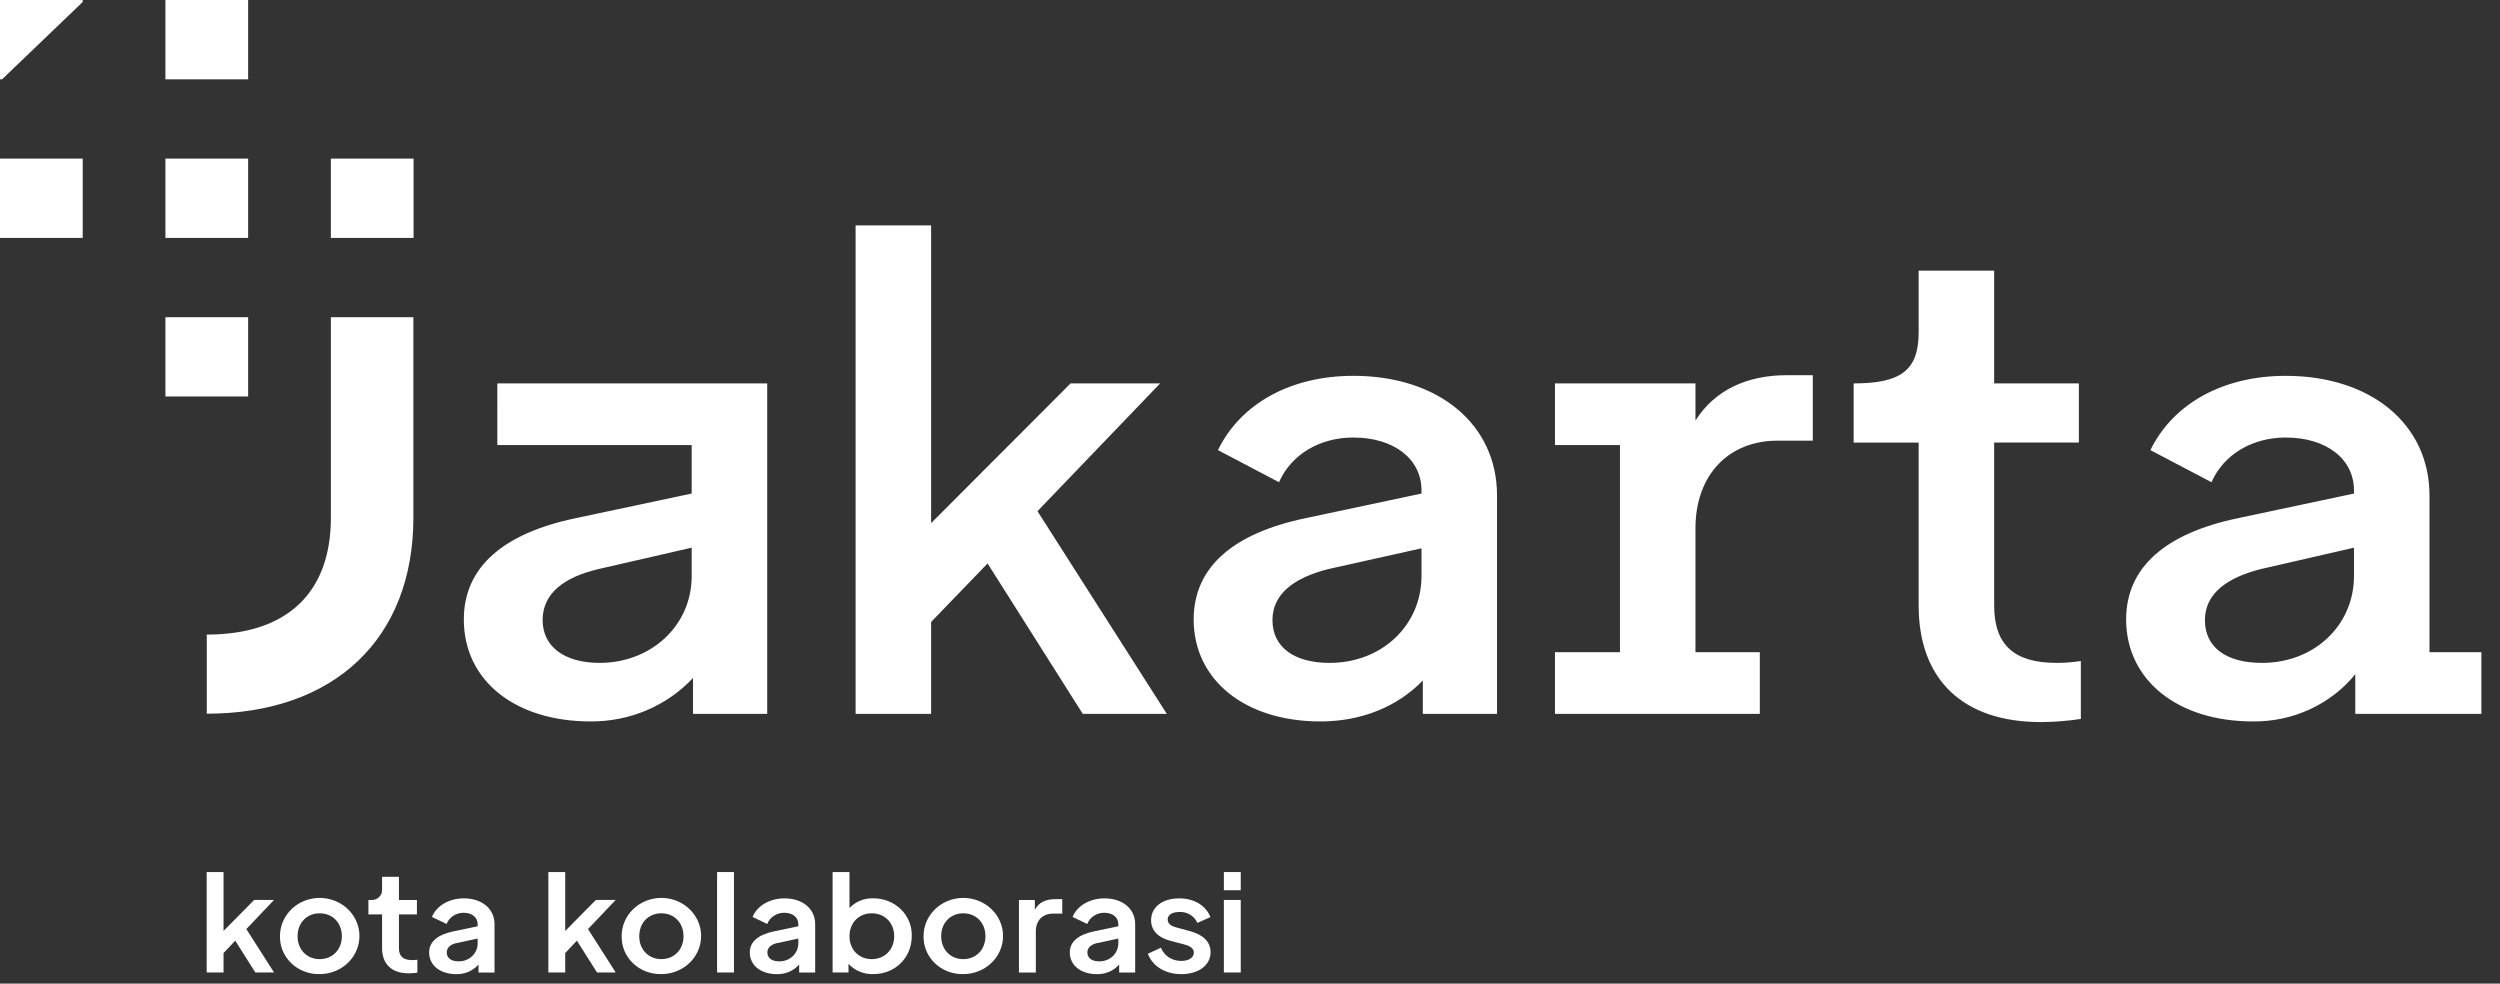 <svg width="122" height="48" viewBox="0 0 122 48" fill="none" xmlns="http://www.w3.org/2000/svg">
<rect x="0" y="0" width="122" height="48" fill="#333333" stroke="none"/>
<path d="M12.109 15.479H8.073V19.349H12.109V15.479ZM0 11.61H4.036V7.74H0V11.61ZM12.109 0H8.073V3.87H12.109V0ZM12.109 7.74H8.073V11.611H12.109V7.74ZM4.036 0.097V0H0V3.87H0.101L4.036 0.097ZM16.147 25.26C16.147 28.925 14.015 30.968 10.091 30.968V34.828C16.317 34.828 20.173 31.163 20.173 25.259V15.479H16.147V25.26ZM24.269 21.719H33.754V24.085L28.114 25.283C24.558 26.02 22.635 27.679 22.635 30.229C22.635 33.239 25.166 35.206 28.819 35.206C29.762 35.212 30.695 35.027 31.557 34.662C32.419 34.296 33.189 33.759 33.818 33.086V34.838H37.44V18.709H24.27L24.269 21.719ZM33.754 28.109C33.754 30.567 31.735 32.349 29.268 32.349C27.538 32.349 26.48 31.55 26.48 30.26C26.48 28.97 27.506 28.171 29.204 27.771L33.754 26.727V28.109ZM82.739 20.521V18.709H75.882V21.719H79.054V31.827H75.882V34.838H85.879V31.827H82.739V25.774C82.739 23.194 84.341 21.504 86.744 21.504H88.464V18.309H87.193C85.239 18.31 83.669 19.048 82.739 20.522V20.521ZM97.315 29.553V21.597H101.449V18.709H97.315V13.207H93.63V16.221C93.63 18.095 92.733 18.71 90.458 18.71V21.598H93.63V29.554C93.63 33.179 95.809 35.237 99.59 35.237C100.245 35.235 100.898 35.183 101.545 35.084V32.257C101.152 32.318 100.756 32.349 100.359 32.349C98.277 32.349 97.316 31.459 97.316 29.554L97.315 29.553ZM118.559 31.827V24.177C118.559 20.706 115.707 18.341 111.541 18.341C108.529 18.341 106.062 19.662 104.94 21.966L107.921 23.532C108.53 22.15 109.939 21.351 111.541 21.351C113.528 21.351 114.874 22.396 114.874 23.932V24.085L109.234 25.283C105.677 26.021 103.755 27.68 103.755 30.23C103.755 33.179 106.254 35.206 109.939 35.206C110.901 35.217 111.853 35.015 112.72 34.616C113.587 34.216 114.346 33.63 114.938 32.902V34.838H121.091V31.827L118.559 31.827ZM114.874 28.11C114.874 30.506 112.951 32.349 110.388 32.349C108.626 32.349 107.6 31.581 107.6 30.26C107.6 29.001 108.626 28.202 110.324 27.772L114.874 26.727V28.11ZM56.616 18.709H52.246L45.438 25.529V10.998H41.753V34.838H45.438V30.353L48.194 27.496L52.84 34.838H56.941L50.629 24.946L56.616 18.709ZM66.037 18.341C63.025 18.341 60.558 19.662 59.436 21.966L62.416 23.532C63.026 22.15 64.435 21.351 66.037 21.351C68.024 21.351 69.369 22.396 69.369 23.932V24.085L63.73 25.283C60.173 26.021 58.251 27.68 58.251 30.229C58.251 33.179 60.75 35.206 64.435 35.206C66.422 35.206 68.184 34.5 69.433 33.209V34.838H73.055V24.178C73.056 20.706 70.204 18.34 66.038 18.34L66.037 18.341ZM69.369 28.11C69.369 30.506 67.447 32.349 64.884 32.349C63.153 32.349 62.096 31.581 62.096 30.26C62.096 29.001 63.121 28.202 64.819 27.772L69.369 26.758V28.11ZM16.146 11.611H20.182V7.741H16.146V11.611Z" fill="white"/>
<path d="M10.086 42.556H10.909V45.43L12.405 43.916H13.373L12.021 45.338L13.373 47.456H12.46L11.479 45.903L10.909 46.509V47.456H10.086V42.556Z" fill="white"/>
<path d="M13.664 45.681C13.663 45.313 13.776 44.953 13.989 44.647C14.201 44.34 14.504 44.102 14.858 43.961C15.213 43.819 15.603 43.782 15.979 43.854C16.356 43.925 16.702 44.103 16.973 44.363C17.244 44.623 17.429 44.954 17.504 45.315C17.578 45.676 17.54 46.05 17.392 46.39C17.245 46.73 16.996 47.02 16.677 47.224C16.358 47.428 15.982 47.536 15.598 47.536C15.343 47.542 15.088 47.498 14.85 47.407C14.613 47.316 14.397 47.18 14.216 47.006C14.035 46.833 13.892 46.626 13.797 46.398C13.703 46.17 13.657 45.926 13.664 45.681ZM16.683 45.687C16.683 45.036 16.23 44.569 15.598 44.569C14.974 44.569 14.521 45.036 14.521 45.687C14.521 46.338 14.974 46.806 15.598 46.806C16.23 46.806 16.683 46.338 16.683 45.687Z" fill="white"/>
<path d="M18.645 46.268V44.623H17.979V43.919H18.089C18.164 43.926 18.239 43.918 18.31 43.894C18.381 43.869 18.446 43.83 18.499 43.779C18.552 43.728 18.593 43.666 18.618 43.598C18.643 43.53 18.652 43.458 18.645 43.386V42.787H19.468V43.919H20.346V44.623H19.468V46.268C19.468 46.669 19.674 46.853 20.12 46.853C20.203 46.853 20.285 46.847 20.367 46.834V47.465C20.226 47.486 20.084 47.497 19.942 47.498C19.118 47.498 18.645 47.05 18.645 46.268Z" fill="white"/>
<path d="M24.133 45.097V47.459H23.351V47.07C23.218 47.221 23.052 47.342 22.864 47.423C22.677 47.503 22.472 47.543 22.267 47.538C21.477 47.538 20.942 47.11 20.942 46.478C20.942 45.959 21.347 45.617 22.115 45.452L23.309 45.202V45.097C23.309 44.768 23.035 44.544 22.637 44.544C22.455 44.54 22.275 44.59 22.124 44.688C21.973 44.786 21.857 44.926 21.793 45.09L21.079 44.748C21.292 44.215 21.896 43.84 22.637 43.84C23.522 43.84 24.133 44.353 24.133 45.097ZM23.309 46.031V45.801L22.273 46.024C21.985 46.084 21.8 46.248 21.8 46.478C21.8 46.748 22.012 46.913 22.369 46.913C22.492 46.917 22.615 46.897 22.729 46.855C22.844 46.812 22.948 46.748 23.036 46.665C23.124 46.583 23.194 46.484 23.241 46.375C23.288 46.266 23.311 46.149 23.309 46.032V46.031Z" fill="white"/>
<path d="M26.759 42.556H27.583V45.43L29.079 43.916H30.046L28.695 45.338L30.046 47.456H29.134L28.152 45.903L27.583 46.509V47.456H26.759V42.556Z" fill="white"/>
<path d="M30.337 45.68C30.336 45.312 30.45 44.953 30.662 44.646C30.875 44.34 31.178 44.102 31.532 43.961C31.887 43.819 32.276 43.782 32.653 43.854C33.029 43.925 33.375 44.103 33.646 44.363C33.918 44.623 34.102 44.954 34.177 45.315C34.252 45.676 34.213 46.05 34.066 46.39C33.919 46.729 33.67 47.02 33.35 47.224C33.031 47.428 32.656 47.536 32.272 47.535C32.016 47.542 31.762 47.498 31.524 47.407C31.286 47.316 31.07 47.179 30.889 47.006C30.708 46.832 30.566 46.625 30.471 46.398C30.376 46.17 30.331 45.925 30.337 45.68ZM33.356 45.687C33.356 45.035 32.904 44.568 32.272 44.568C31.648 44.568 31.195 45.035 31.195 45.687C31.195 46.338 31.648 46.805 32.272 46.805C32.904 46.805 33.356 46.338 33.356 45.687Z" fill="white"/>
<path d="M34.994 42.556H35.817V47.457H34.994V42.556Z" fill="white"/>
<path d="M39.781 45.097V47.459H38.999V47.07C38.866 47.221 38.7 47.342 38.512 47.423C38.324 47.503 38.12 47.543 37.914 47.538C37.125 47.538 36.59 47.11 36.59 46.478C36.59 45.959 36.995 45.617 37.763 45.452L38.958 45.202V45.097C38.958 44.768 38.683 44.544 38.285 44.544C38.103 44.54 37.923 44.59 37.772 44.688C37.62 44.786 37.505 44.926 37.441 45.09L36.727 44.748C36.94 44.215 37.544 43.84 38.285 43.84C39.17 43.84 39.781 44.353 39.781 45.097ZM38.958 46.031V45.801L37.921 46.024C37.633 46.084 37.448 46.248 37.448 46.478C37.448 46.748 37.661 46.913 38.017 46.913C38.14 46.917 38.263 46.897 38.377 46.855C38.492 46.812 38.596 46.748 38.684 46.665C38.772 46.583 38.842 46.484 38.889 46.375C38.936 46.266 38.959 46.149 38.958 46.032V46.031Z" fill="white"/>
<path d="M44.494 45.681C44.494 46.733 43.685 47.536 42.621 47.536C42.393 47.544 42.165 47.504 41.955 47.417C41.745 47.331 41.557 47.2 41.407 47.036V47.457H40.631V42.556H41.455V44.312C41.601 44.156 41.781 44.033 41.983 43.951C42.184 43.869 42.402 43.831 42.621 43.839C42.872 43.837 43.12 43.884 43.351 43.976C43.583 44.069 43.792 44.205 43.967 44.377C44.142 44.549 44.279 44.753 44.369 44.977C44.46 45.201 44.502 45.44 44.494 45.681ZM43.637 45.687C43.637 45.036 43.177 44.569 42.539 44.569C41.907 44.569 41.455 45.036 41.455 45.687C41.455 46.338 41.907 46.806 42.539 46.806C43.177 46.806 43.637 46.338 43.637 45.687Z" fill="white"/>
<path d="M45.071 45.681C45.07 45.313 45.183 44.953 45.396 44.647C45.609 44.34 45.912 44.102 46.266 43.961C46.62 43.819 47.011 43.782 47.387 43.854C47.763 43.925 48.109 44.103 48.38 44.363C48.652 44.623 48.837 44.954 48.911 45.315C48.986 45.676 48.947 46.05 48.8 46.39C48.653 46.73 48.404 47.02 48.084 47.224C47.765 47.428 47.39 47.536 47.006 47.536C46.75 47.542 46.495 47.498 46.258 47.407C46.02 47.316 45.804 47.18 45.623 47.006C45.442 46.833 45.3 46.626 45.205 46.398C45.11 46.17 45.064 45.926 45.071 45.681ZM48.09 45.687C48.09 45.036 47.638 44.569 47.006 44.569C46.382 44.569 45.929 45.036 45.929 45.687C45.929 46.338 46.382 46.806 47.006 46.806C47.637 46.806 48.09 46.338 48.09 45.687Z" fill="white"/>
<path d="M51.839 43.879V44.584H51.4C50.885 44.584 50.549 44.906 50.549 45.458V47.458H49.725V43.919H50.501V44.406C50.686 44.031 51.036 43.879 51.496 43.879H51.839Z" fill="white"/>
<path d="M55.397 45.097V47.459H54.615V47.07C54.483 47.221 54.316 47.342 54.128 47.423C53.941 47.503 53.736 47.543 53.531 47.538C52.742 47.538 52.206 47.11 52.206 46.478C52.206 45.959 52.611 45.617 53.38 45.452L54.574 45.202V45.097C54.574 44.768 54.299 44.544 53.901 44.544C53.719 44.54 53.539 44.59 53.388 44.688C53.237 44.786 53.121 44.926 53.057 45.09L52.343 44.748C52.556 44.215 53.16 43.84 53.901 43.84C54.786 43.84 55.397 44.353 55.397 45.097ZM54.574 46.031V45.801L53.537 46.024C53.249 46.084 53.064 46.248 53.064 46.478C53.064 46.748 53.277 46.913 53.633 46.913C53.756 46.917 53.879 46.897 53.993 46.855C54.108 46.812 54.213 46.748 54.301 46.665C54.389 46.583 54.458 46.484 54.505 46.375C54.552 46.266 54.575 46.149 54.574 46.032L54.574 46.031Z" fill="white"/>
<path d="M56.015 46.544L56.653 46.248C56.73 46.441 56.866 46.606 57.044 46.722C57.222 46.837 57.434 46.897 57.648 46.893C58.012 46.893 58.259 46.728 58.259 46.492C58.259 46.288 58.102 46.169 57.772 46.084L57.141 45.919C56.509 45.755 56.173 45.406 56.173 44.906C56.173 44.268 56.722 43.84 57.546 43.84C58.266 43.84 58.843 44.182 59.069 44.755L58.431 45.038C58.359 44.871 58.236 44.731 58.077 44.635C57.919 44.54 57.733 44.494 57.546 44.505C57.196 44.505 56.983 44.649 56.983 44.873C56.983 45.064 57.127 45.189 57.436 45.268L58.094 45.446C58.733 45.623 59.076 45.978 59.076 46.465C59.076 47.103 58.493 47.538 57.648 47.538C56.866 47.538 56.248 47.156 56.015 46.544Z" fill="white"/>
<path d="M59.725 42.556H60.548V43.444H59.725V42.556ZM59.725 43.918H60.548V47.457H59.725V43.918Z" fill="white"/>
</svg>
